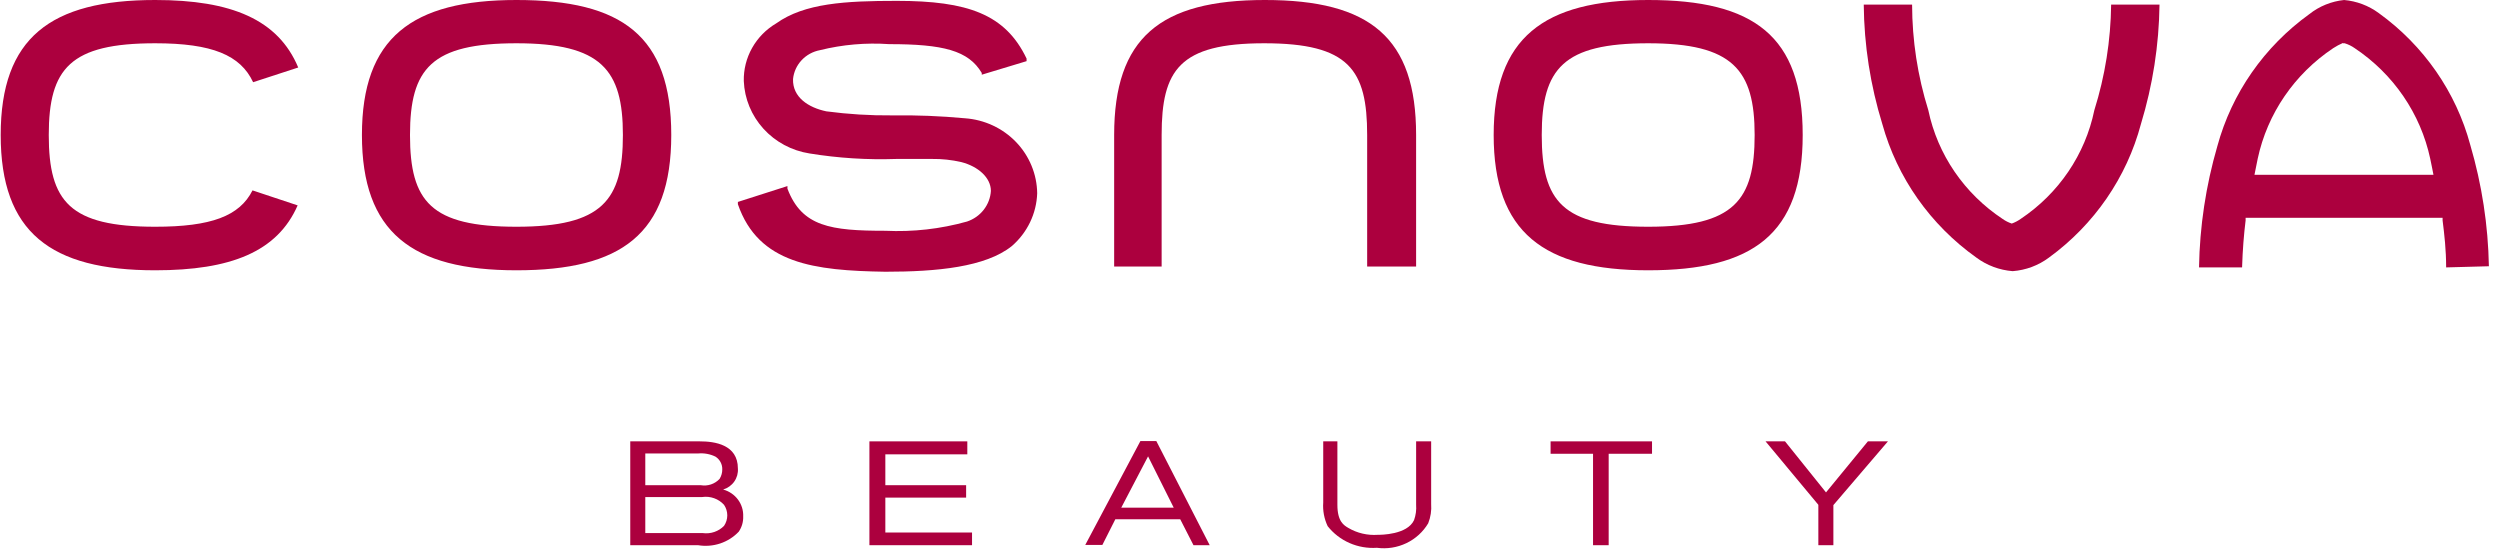 <?xml version="1.0" encoding="UTF-8" standalone="no"?> <svg xmlns="http://www.w3.org/2000/svg" xmlns:vectornator="http://vectornator.io" xmlns:xlink="http://www.w3.org/1999/xlink" height="100%" stroke-miterlimit="10" style="fill-rule:nonzero;clip-rule:evenodd;stroke-linecap:round;stroke-linejoin:round;" version="1.1" viewBox="0 0 162 36" width="100%" xml:space="preserve"> <defs></defs> <g id="Untitled"> <path d="M33.466 0C26.682 0 23.453 2.449 23.453 8.748C23.453 15.048 26.682 17.515 33.466 17.515C40.249 17.515 43.498 15.179 43.498 8.748C43.498 2.318 40.307 0 33.466 0ZM33.466 14.693C27.924 14.693 26.568 13.066 26.568 8.748C26.568 4.43 27.963 2.804 33.466 2.804C38.969 2.804 40.364 4.524 40.364 8.748C40.364 12.973 39.045 14.693 33.466 14.693Z" fill="#ac003e" fill-rule="evenodd" opacity="1" stroke="none"></path> <path d="M106.803 0C100.019 0 96.79 2.449 96.79 8.748C96.79 15.048 100.019 17.515 106.803 17.515C113.586 17.515 116.815 15.179 116.815 8.748C116.815 2.318 113.644 0 106.803 0ZM106.803 14.693C101.261 14.693 99.905 13.066 99.905 8.748C99.905 4.43 101.319 2.804 106.803 2.804C112.287 2.804 113.701 4.524 113.701 8.748C113.701 12.973 112.382 14.693 106.803 14.693Z" fill="#ac003e" fill-rule="evenodd" opacity="1" stroke="none"></path> <path d="M81.962 0C75.178 0 72.197 2.449 72.197 8.748L72.197 17.272L75.274 17.272L75.274 8.748C75.274 4.542 76.42 2.804 81.923 2.804C87.427 2.804 88.592 4.524 88.592 8.748L88.592 17.272L91.764 17.272L91.764 8.748C91.764 2.449 88.802 0 81.962 0Z" fill="#ac003e" fill-rule="evenodd" opacity="1" stroke="none"></path> <path d="M135.713 7.141C135.122 10.009 133.407 12.538 130.936 14.188C130.76 14.312 130.567 14.413 130.363 14.487C130.151 14.417 129.951 14.316 129.77 14.188C127.285 12.545 125.556 10.015 124.955 7.141C124.262 4.923 123.908 2.618 123.904 0.299L120.771 0.299C120.794 2.921 121.2 5.527 121.974 8.038C122.938 11.518 125.089 14.572 128.07 16.693C128.752 17.199 129.567 17.503 130.42 17.571C131.274 17.506 132.09 17.201 132.77 16.693C135.706 14.555 137.809 11.502 138.732 8.038C139.498 5.525 139.903 2.921 139.936 0.299L136.802 0.299C136.775 2.619 136.408 4.923 135.713 7.141Z" fill="#ac003e" fill-rule="evenodd" opacity="1" stroke="none"></path> <path d="M10.058 2.804C13.746 2.804 15.58 3.57 16.402 5.327L19.325 4.374C18.026 1.271 15.007 0 10.058 0C3.274 0 0.045 2.449 0.045 8.748C0.045 15.048 3.274 17.515 10.058 17.515C14.949 17.515 17.969 16.319 19.287 13.309L16.363 12.337C15.523 14.001 13.688 14.693 10.058 14.693C4.516 14.693 3.16 13.066 3.16 8.748C3.16 4.43 4.554 2.804 10.058 2.804Z" fill="#ac003e" fill-rule="evenodd" opacity="1" stroke="none"></path> <path d="M62.529 7.664C60.96 7.518 59.385 7.455 57.809 7.477C56.384 7.49 54.96 7.402 53.548 7.215C52.382 6.972 51.35 6.299 51.389 5.122C51.434 4.668 51.627 4.242 51.941 3.905C52.254 3.568 52.67 3.339 53.128 3.252C54.593 2.888 56.109 2.756 57.618 2.86C61.115 2.86 62.758 3.271 63.618 4.729L63.618 4.841L66.522 3.963L66.522 3.795C65.147 0.916 62.701 0.056 58.115 0.056C54.771 0.056 52.134 0.206 50.3 1.514C49.644 1.902 49.105 2.451 48.736 3.108C48.367 3.764 48.181 4.504 48.198 5.253C48.245 6.396 48.695 7.488 49.472 8.343C50.248 9.198 51.304 9.764 52.459 9.944C54.321 10.247 56.209 10.366 58.096 10.3L60.389 10.3C61.032 10.291 61.674 10.36 62.3 10.505C63.389 10.786 64.21 11.515 64.21 12.375C64.182 12.818 64.019 13.242 63.744 13.595C63.468 13.948 63.092 14.213 62.663 14.356C60.944 14.838 59.156 15.04 57.37 14.954C53.835 14.954 51.962 14.692 51.026 12.225L51.026 12.057L47.815 13.085L47.815 13.234C49.153 17.104 52.765 17.534 57.37 17.609C60.714 17.609 63.866 17.309 65.567 15.945C66.064 15.514 66.466 14.988 66.749 14.4C67.031 13.812 67.188 13.174 67.21 12.524C67.194 11.288 66.705 10.102 65.838 9.202C64.971 8.302 63.79 7.753 62.529 7.664Z" fill="#ac003e" fill-rule="evenodd" opacity="1" stroke="none"></path> <path d="M158.51 17.328C158.51 16.188 158.395 15.197 158.28 14.281L158.28 14.113L145.516 14.113L145.516 14.281C145.402 15.216 145.325 16.151 145.287 17.328L142.497 17.328C142.541 14.672 142.94 12.033 143.682 9.477C144.616 6.043 146.719 3.024 149.644 0.916C150.289 0.404 151.072 0.086 151.898 0C152.709 0.072 153.483 0.363 154.134 0.841C157.058 2.946 159.156 5.967 160.077 9.402C160.827 11.957 161.231 14.596 161.28 17.253L158.51 17.328ZM151.822 2.785C151.602 2.879 151.391 2.991 151.191 3.122C148.677 4.801 146.924 7.366 146.3 10.281L146.089 11.328L157.688 11.328C157.688 11.328 157.516 10.431 157.478 10.281C156.853 7.366 155.1 4.801 152.586 3.122C152.388 2.982 152.169 2.875 151.937 2.804L151.822 2.804L151.822 2.785Z" fill="#ac003e" fill-rule="evenodd" opacity="1" stroke="none"></path> <path d="M40.841 28.6L45.35 28.6C46.306 28.6 47.815 28.805 47.815 30.357C47.838 30.657 47.755 30.955 47.582 31.203C47.408 31.451 47.154 31.633 46.86 31.722C47.245 31.826 47.582 32.055 47.818 32.37C48.054 32.686 48.174 33.069 48.159 33.46C48.172 33.811 48.072 34.158 47.873 34.451C47.542 34.8 47.129 35.064 46.668 35.217C46.208 35.37 45.715 35.409 45.236 35.329L40.841 35.329L40.841 28.6ZM45.408 31.441C45.631 31.479 45.859 31.462 46.073 31.39C46.287 31.318 46.479 31.194 46.631 31.03C46.746 30.844 46.806 30.63 46.803 30.413C46.807 30.251 46.769 30.09 46.692 29.946C46.615 29.802 46.502 29.68 46.363 29.59C46.014 29.42 45.624 29.349 45.236 29.385L41.815 29.385L41.815 31.441L45.408 31.441ZM45.542 34.544C45.792 34.578 46.048 34.553 46.287 34.472C46.526 34.391 46.742 34.255 46.917 34.077C47.054 33.875 47.128 33.637 47.128 33.395C47.128 33.152 47.054 32.914 46.917 32.712C46.743 32.52 46.522 32.373 46.275 32.285C46.029 32.197 45.763 32.17 45.503 32.208L41.815 32.208L41.815 34.544L45.542 34.544Z" fill="#ac003e" fill-rule="evenodd" opacity="1" stroke="none"></path> <path d="M56.338 35.329L56.338 28.6L62.682 28.6L62.682 29.441L57.37 29.441L57.37 31.441L62.605 31.441L62.605 32.245L57.37 32.245L57.37 34.507L62.988 34.507L62.988 35.329L56.338 35.329Z" fill="#ac003e" fill-rule="evenodd" opacity="1" stroke="none"></path> <path d="M77.338 35.329L76.478 33.647L72.274 33.647L71.434 35.311L70.325 35.311L73.898 28.581L74.93 28.581L78.389 35.329L77.338 35.329ZM74.395 29.572L72.656 32.899L76.058 32.899L74.395 29.572Z" fill="#ac003e" fill-rule="evenodd" opacity="1" stroke="none"></path> <path d="M86.663 28.6L86.663 32.712C86.663 33.796 87.083 34.039 87.37 34.208C87.944 34.547 88.611 34.703 89.281 34.656C89.472 34.656 91.191 34.656 91.631 33.703C91.745 33.385 91.79 33.048 91.765 32.712L91.765 28.6L92.739 28.6L92.739 32.656C92.771 33.082 92.706 33.51 92.548 33.908C92.217 34.466 91.724 34.914 91.132 35.197C90.54 35.48 89.876 35.585 89.223 35.497C88.614 35.539 88.005 35.432 87.448 35.188C86.891 34.943 86.405 34.568 86.032 34.095C85.806 33.616 85.707 33.089 85.745 32.563L85.745 28.6L86.663 28.6Z" fill="#ac003e" fill-rule="evenodd" opacity="1" stroke="none"></path> <path d="M104.242 29.404L104.242 35.329L103.229 35.329L103.229 29.404L100.478 29.404L100.478 28.6L107.051 28.6L107.051 29.404L104.242 29.404Z" fill="#ac003e" fill-rule="evenodd" opacity="1" stroke="none"></path> <path d="M118.803 32.731L118.803 35.329L117.829 35.329L117.829 32.712L114.408 28.6L115.669 28.6L118.325 31.908L121.039 28.6L122.338 28.6L118.803 32.731Z" fill="#ac003e" fill-rule="evenodd" opacity="1" stroke="none"></path> </g> </svg> 